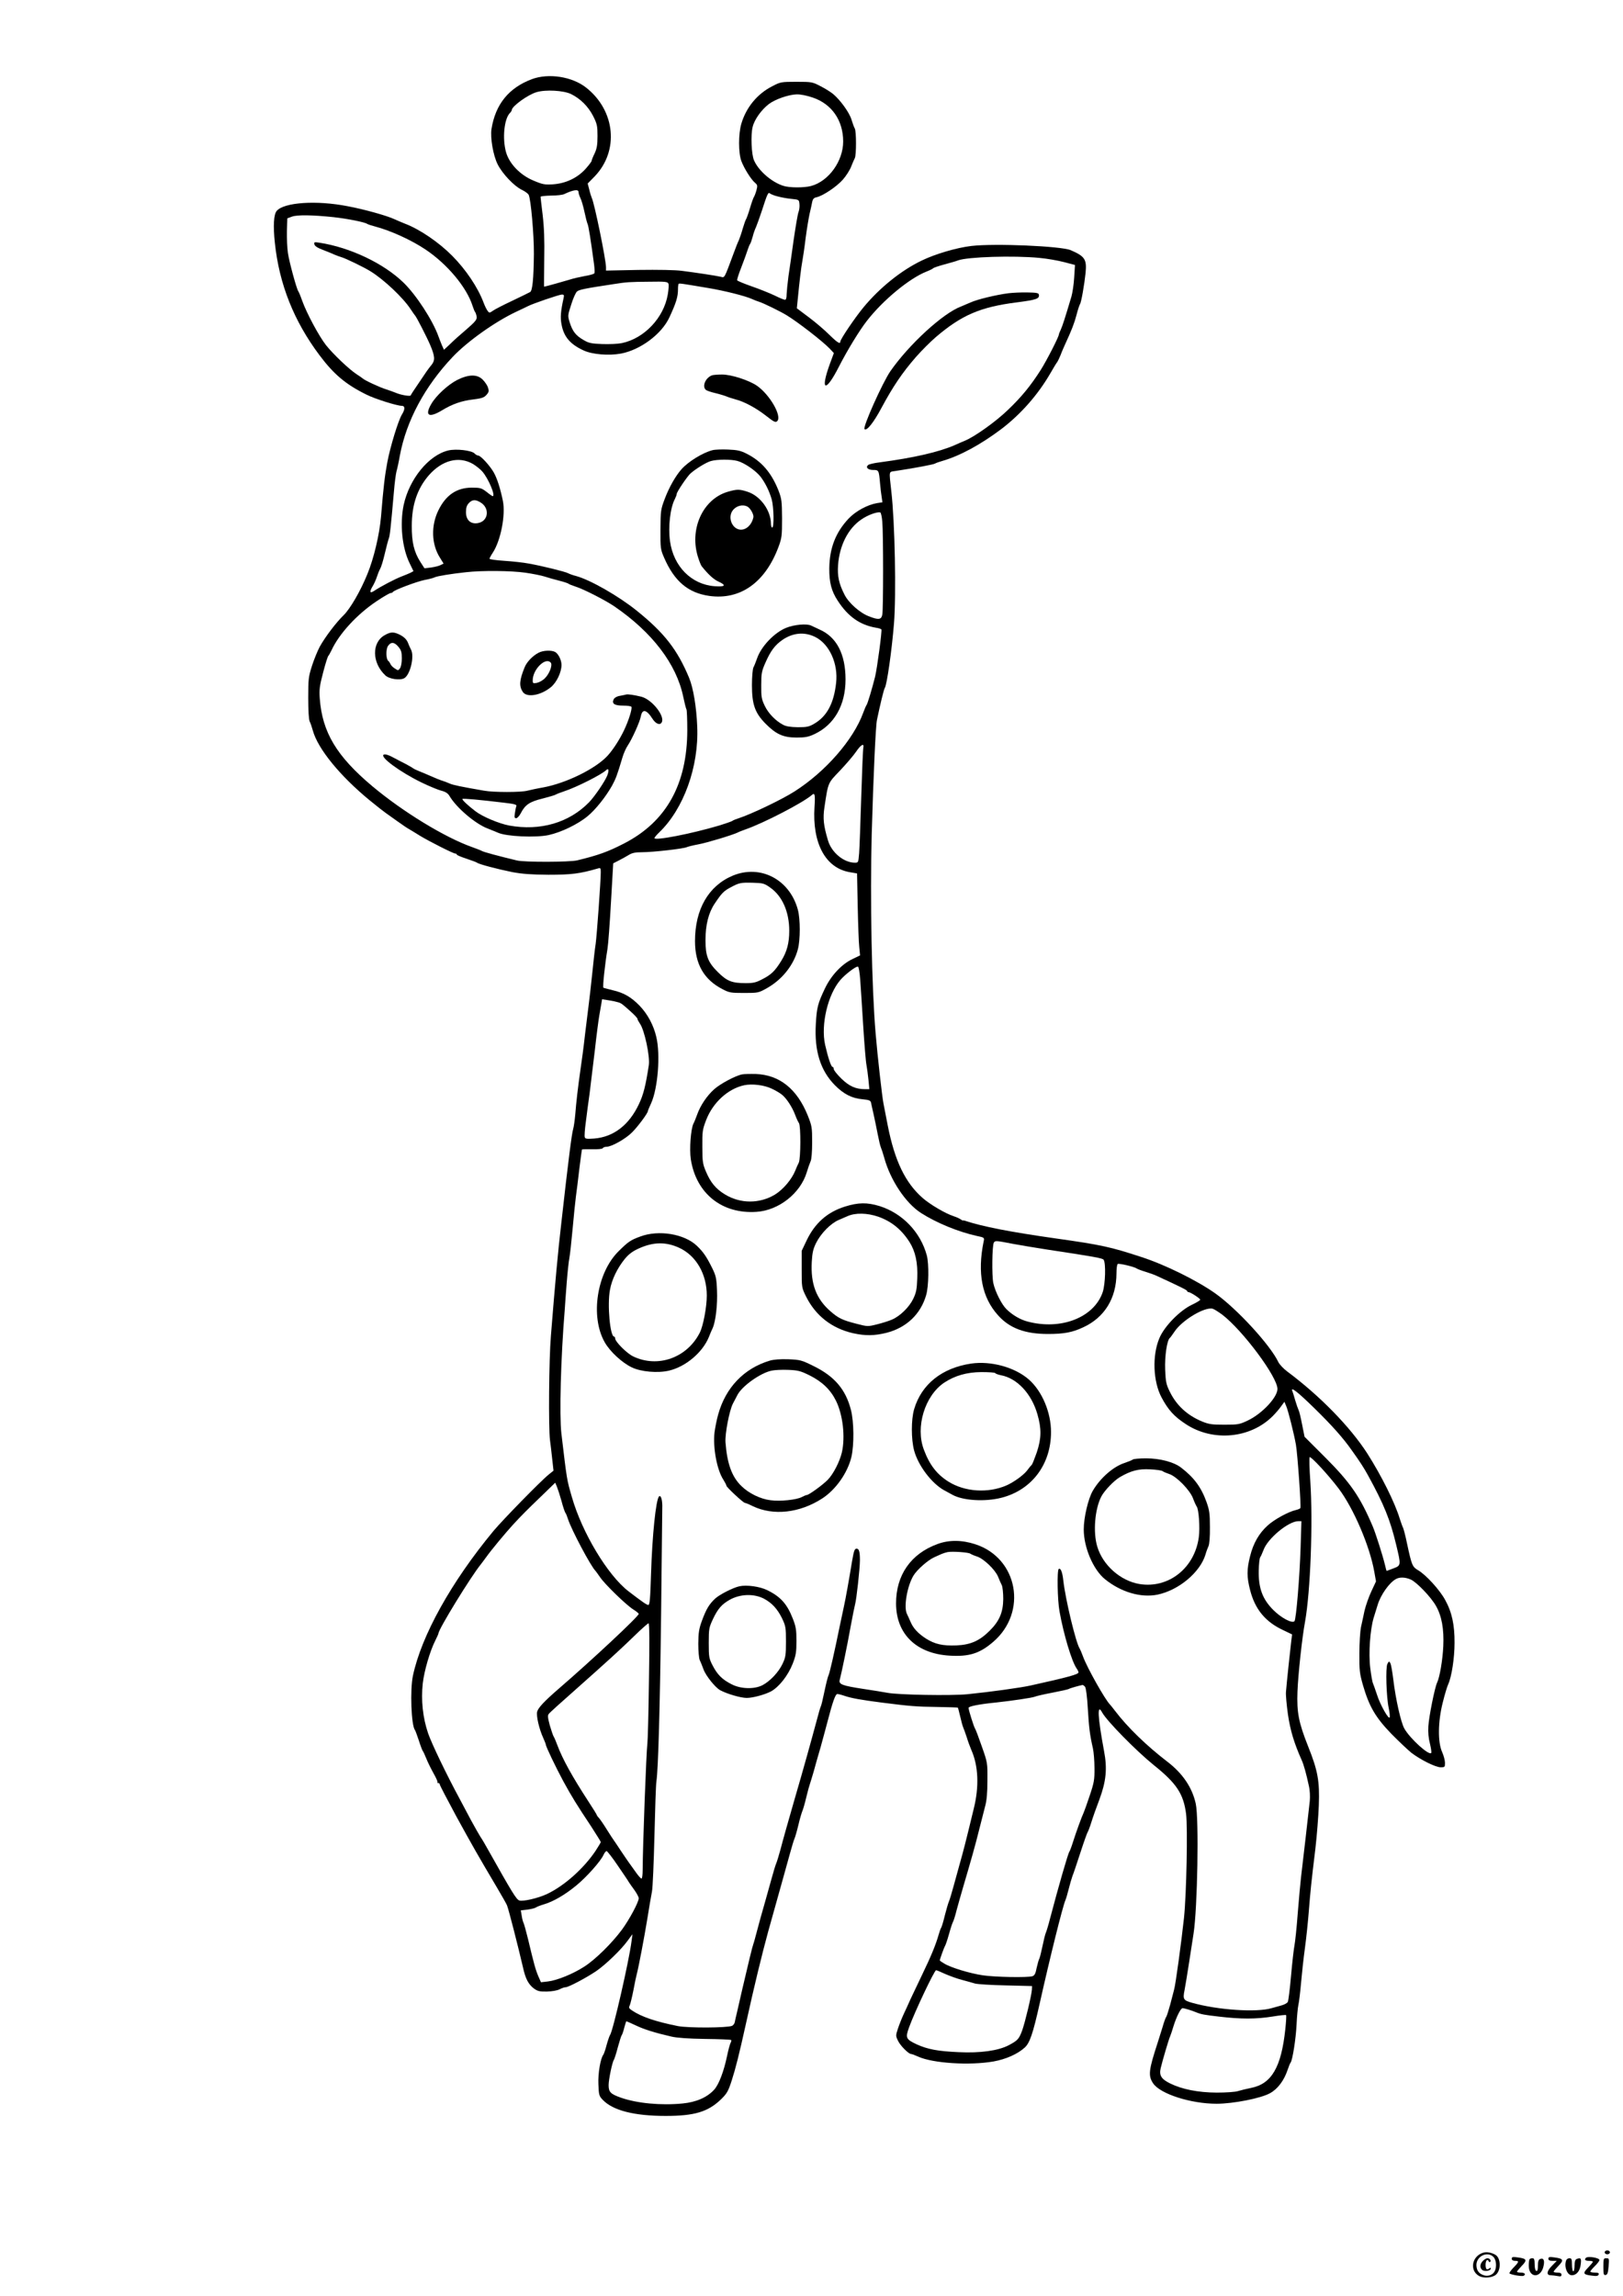 <?xml version="1.0" standalone="no"?>
<!DOCTYPE svg PUBLIC "-//W3C//DTD SVG 20010904//EN"
 "http://www.w3.org/TR/2001/REC-SVG-20010904/DTD/svg10.dtd">
<svg version="1.0" xmlns="http://www.w3.org/2000/svg"
 width="1240pt" height="1754pt" viewBox="0 0 1240 1754"
 preserveAspectRatio="xMidYMid meet">

<g transform="translate(0,1754) scale(0.1,-0.1)"
fill="#000000" stroke="none">
<path d="M4063 16935 c-176 -66 -278 -192 -308 -381 -10 -68 13 -201 47 -269
36 -72 126 -167 185 -195 23 -11 47 -28 52 -38 17 -32 41 -307 40 -451 -2
-194 -11 -282 -29 -292 -8 -5 -69 -34 -135 -66 -66 -31 -133 -65 -148 -76 -27
-19 -29 -19 -42 -1 -8 11 -22 39 -31 64 -44 116 -134 250 -239 356 -102 103
-247 202 -360 245 -27 11 -63 26 -80 34 -57 27 -231 76 -360 100 -236 46 -482
30 -540 -35 -24 -26 -29 -115 -15 -245 33 -316 146 -598 340 -857 110 -147
201 -224 359 -302 65 -33 234 -86 271 -86 25 0 26 -26 1 -66 -28 -45 -90 -248
-112 -366 -19 -103 -29 -183 -48 -415 -12 -138 -55 -319 -104 -438 -53 -131
-132 -266 -182 -315 -57 -55 -141 -166 -182 -240 -16 -30 -43 -95 -59 -145
-27 -84 -29 -101 -29 -246 0 -96 4 -165 11 -180 7 -13 17 -44 24 -69 38 -139
206 -346 435 -534 55 -45 110 -88 122 -96 11 -8 51 -36 87 -62 37 -27 79 -55
94 -63 15 -9 52 -31 82 -50 71 -43 253 -135 268 -135 7 0 12 -4 12 -8 0 -4 33
-18 73 -31 39 -13 77 -27 82 -31 15 -12 156 -49 270 -72 75 -14 144 -19 275
-20 178 0 239 8 378 48 20 6 22 3 22 -28 0 -68 -30 -484 -39 -548 -6 -36 -17
-137 -26 -225 -9 -88 -21 -191 -26 -230 -5 -38 -18 -144 -29 -235 -10 -91 -26
-212 -35 -270 -19 -133 -32 -243 -40 -345 -4 -44 -11 -93 -16 -110 -10 -30
-37 -240 -89 -705 -28 -239 -49 -473 -81 -875 -15 -179 -19 -701 -7 -795 4
-30 12 -95 17 -145 l10 -89 -37 -30 c-60 -48 -351 -346 -422 -431 -323 -390
-550 -799 -615 -1105 -23 -107 -13 -379 15 -415 4 -5 17 -41 30 -80 12 -38 26
-75 30 -80 5 -6 17 -33 28 -60 11 -28 36 -78 55 -112 19 -34 33 -64 29 -67 -3
-3 0 -6 6 -6 7 0 12 -5 12 -11 0 -6 57 -115 126 -243 124 -226 165 -298 309
-541 39 -66 75 -129 79 -140 13 -33 84 -311 122 -474 19 -87 41 -127 81 -159
30 -22 44 -26 102 -25 39 1 78 8 96 17 17 9 37 16 47 16 21 0 156 71 233 123
73 50 191 164 240 232 l37 50 -7 -55 c-19 -149 -142 -686 -164 -715 -4 -5 -16
-39 -26 -75 -9 -36 -21 -69 -25 -75 -22 -27 -42 -144 -38 -227 3 -80 5 -89 33
-118 77 -81 239 -123 481 -123 220 0 323 31 422 126 46 45 56 62 83 146 30 94
54 188 109 436 61 279 124 536 169 700 47 170 90 322 116 415 13 47 36 128 50
180 14 52 30 104 35 115 5 11 19 58 30 105 11 47 25 94 30 105 5 11 19 58 30
105 11 47 24 92 27 100 3 8 16 51 29 95 12 44 36 130 54 190 17 61 41 151 54
200 37 143 59 205 73 205 7 0 32 -6 55 -14 53 -18 125 -31 288 -52 213 -27
260 -31 420 -33 85 -1 156 -4 158 -5 2 -2 10 -33 18 -67 8 -35 18 -73 23 -84
5 -11 17 -45 27 -75 9 -30 25 -74 35 -97 54 -121 61 -279 19 -448 -66 -273
-81 -329 -104 -410 -14 -49 -37 -133 -51 -185 -14 -52 -30 -104 -35 -115 -5
-11 -19 -58 -31 -105 -11 -47 -24 -89 -28 -95 -4 -5 -13 -30 -20 -55 -21 -75
-60 -169 -126 -305 -34 -71 -74 -155 -88 -185 -13 -30 -37 -82 -52 -114 -15
-32 -35 -83 -45 -113 -17 -52 -17 -55 1 -92 18 -38 81 -101 100 -101 6 0 30
-9 54 -20 112 -51 393 -69 576 -37 94 17 183 56 238 106 38 34 63 107 112 326
81 363 179 756 199 800 5 11 16 49 25 85 9 36 22 81 29 100 8 19 35 100 61
180 26 80 51 150 55 155 4 6 17 39 28 75 11 36 39 115 62 175 51 138 61 235
35 370 -48 258 -54 368 -15 295 34 -64 260 -294 395 -403 175 -140 227 -220
247 -373 13 -108 3 -610 -16 -794 -20 -184 -64 -510 -76 -550 -5 -19 -19 -71
-30 -115 -12 -43 -25 -84 -29 -90 -5 -5 -18 -41 -29 -80 -12 -38 -28 -90 -36
-115 -70 -214 -75 -255 -36 -314 54 -81 288 -156 485 -156 128 0 341 42 409
81 58 32 106 96 133 176 9 26 19 53 24 58 14 19 40 181 45 290 3 61 9 128 14
150 5 22 14 96 20 165 6 69 19 190 30 270 11 80 24 208 30 285 12 150 17 204
50 475 11 96 23 245 26 330 7 185 -8 266 -81 448 -73 184 -88 260 -82 421 5
130 35 411 58 534 41 230 61 753 40 1073 -7 97 -9 179 -5 183 9 9 144 -137
221 -239 115 -152 239 -442 273 -637 l13 -73 -36 -77 c-20 -43 -43 -109 -52
-148 -8 -38 -20 -95 -27 -125 -6 -30 -12 -120 -12 -200 -1 -131 2 -154 28
-245 47 -161 95 -243 214 -367 57 -58 127 -124 155 -147 71 -54 185 -111 225
-111 30 0 32 2 32 34 0 19 -10 56 -22 83 -34 75 -32 233 5 378 15 61 34 124
42 140 26 58 48 200 48 315 1 138 -20 235 -72 329 -41 76 -147 192 -206 226
-45 27 -49 37 -86 209 -11 55 -25 106 -29 115 -5 9 -16 41 -26 71 -37 122
-139 327 -248 498 -131 203 -361 439 -612 626 -28 21 -58 53 -67 71 -62 131
-317 408 -482 525 -140 99 -385 220 -565 278 -234 77 -307 93 -655 142 -346
49 -556 90 -693 135 -7 3 -14 3 -16 2 -1 -1 -9 3 -17 9 -8 6 -32 17 -54 24
-62 20 -179 89 -235 138 -133 116 -214 284 -267 552 -13 69 -28 145 -33 170
-10 48 -46 366 -60 535 -30 348 -43 1036 -30 1520 13 451 30 826 40 875 24
116 53 236 60 245 16 22 54 290 70 490 18 223 7 777 -20 1010 -18 165 -21 149
30 157 146 22 295 50 304 57 6 4 31 13 56 20 135 39 293 125 451 244 148 113
277 259 372 422 25 44 50 85 55 90 4 6 16 30 26 55 9 25 26 63 36 85 47 102
68 155 85 220 10 39 22 75 26 81 10 12 34 152 43 239 10 104 -5 127 -114 174
-73 31 -579 53 -759 32 -112 -13 -278 -62 -380 -112 -156 -75 -320 -207 -444
-357 -66 -80 -177 -244 -177 -262 0 -21 -22 -8 -84 53 -35 35 -105 95 -156
133 l-92 69 6 60 c14 145 27 254 36 300 5 28 17 106 25 175 9 69 23 152 30
185 8 33 17 74 20 91 5 24 13 33 33 37 48 10 153 80 201 134 25 28 54 74 64
100 10 26 23 56 28 65 12 23 12 203 0 226 -6 9 -17 41 -26 70 -17 54 -85 148
-140 194 -17 14 -59 41 -95 59 -63 33 -68 34 -185 34 -117 0 -122 -1 -185 -34
-114 -58 -199 -161 -236 -286 -23 -78 -23 -223 0 -285 21 -56 73 -139 103
-165 21 -18 22 -23 12 -60 -6 -22 -15 -44 -19 -50 -4 -5 -18 -44 -30 -85 -12
-41 -26 -79 -30 -85 -4 -5 -15 -37 -25 -70 -9 -33 -23 -73 -30 -90 -8 -16 -25
-59 -38 -95 -77 -207 -69 -191 -102 -184 -39 9 -186 31 -295 45 -51 7 -183 9
-332 7 l-248 -5 0 26 c-1 61 -89 491 -109 530 -4 9 -13 37 -19 63 l-12 46 53
54 c188 195 159 502 -64 678 -107 85 -288 113 -416 65z m299 -113 c73 -36 132
-95 170 -169 30 -60 33 -75 33 -152 0 -69 -5 -96 -22 -133 -13 -26 -23 -52
-23 -57 0 -5 -21 -33 -47 -62 -63 -69 -150 -110 -248 -117 -63 -4 -79 -1 -148
28 -102 42 -186 129 -211 218 -29 105 -14 255 30 299 8 8 14 18 14 22 0 29
124 118 189 137 71 21 206 13 263 -14z m1847 -27 c146 -49 233 -175 233 -336
0 -150 -111 -304 -246 -340 -53 -14 -167 -14 -213 2 -89 29 -188 115 -222 194
-20 44 -26 193 -11 254 13 57 67 132 124 176 49 37 150 72 212 74 30 1 79 -9
123 -24z m-1789 -722 c0 -10 7 -30 14 -45 8 -15 22 -62 31 -105 9 -43 20 -85
24 -93 7 -13 25 -124 50 -312 4 -32 5 -61 2 -66 -3 -5 -37 -15 -75 -21 -37 -7
-87 -18 -110 -26 -36 -11 -192 -55 -199 -55 -1 0 0 94 1 208 3 149 -1 246 -12
340 -9 72 -16 135 -16 139 0 4 36 8 80 9 44 0 90 5 102 12 68 32 108 38 108
15z m1520 -33 c25 -7 72 -16 105 -19 59 -6 60 -6 63 -40 2 -18 -1 -45 -7 -60
-6 -14 -22 -109 -37 -211 -14 -102 -32 -228 -40 -280 -7 -52 -13 -114 -14
-137 0 -28 -4 -43 -13 -43 -7 0 -41 14 -77 32 -36 17 -114 49 -175 70 -60 21
-111 42 -113 47 -2 5 12 49 31 97 19 49 40 107 47 129 7 22 16 45 20 50 5 6
13 30 20 55 6 25 18 59 26 75 7 17 27 71 43 120 45 139 50 149 64 137 6 -5 32
-16 57 -22z m-3390 -159 c107 -12 237 -38 255 -51 6 -4 33 -13 60 -20 121 -32
277 -103 386 -176 166 -111 314 -288 359 -429 7 -22 16 -45 21 -50 4 -6 9 -22
11 -36 2 -20 -11 -37 -77 -94 -44 -37 -101 -88 -126 -113 l-47 -44 -15 33 c-8
19 -20 50 -27 69 -44 124 -171 318 -267 411 -151 147 -408 269 -642 305 -39 6
-43 5 -39 -12 2 -13 23 -27 63 -42 33 -13 74 -29 90 -37 17 -7 41 -16 55 -20
32 -9 174 -78 220 -107 104 -64 251 -203 308 -291 15 -23 30 -44 33 -47 9 -7
91 -167 116 -226 36 -85 38 -116 11 -150 -27 -33 -39 -50 -107 -152 -27 -39
-51 -76 -53 -82 -3 -10 -76 3 -113 19 -11 5 -45 17 -75 27 -49 15 -167 70
-180 84 -3 3 -23 17 -45 31 -58 38 -177 151 -234 222 -54 69 -147 242 -182
339 -12 35 -26 68 -30 73 -13 18 -68 219 -79 290 -6 39 -9 115 -8 169 l3 98
35 13 c40 15 159 13 320 -4z m5391 -311 c57 -5 142 -20 188 -32 l84 -22 -6
-95 c-3 -53 -13 -118 -21 -146 -50 -168 -68 -223 -81 -252 -8 -17 -15 -34 -15
-38 0 -17 -93 -199 -138 -270 -77 -121 -147 -207 -252 -307 -91 -88 -253 -204
-329 -235 -20 -8 -54 -23 -76 -33 -121 -53 -312 -97 -575 -132 -41 -5 -80 -14
-87 -20 -22 -18 -2 -38 38 -38 43 0 44 -1 53 -105 3 -33 8 -78 12 -101 l6 -41
-40 -6 c-73 -12 -164 -61 -218 -118 -99 -105 -146 -225 -148 -379 -1 -108 16
-175 64 -248 78 -121 170 -186 292 -207 21 -3 39 -9 42 -13 6 -10 -32 -294
-48 -361 -23 -92 -57 -205 -65 -216 -4 -5 -16 -32 -26 -60 -75 -206 -288 -450
-525 -601 -97 -62 -332 -174 -425 -204 -22 -7 -45 -16 -50 -21 -6 -4 -51 -20
-100 -35 -216 -64 -495 -118 -495 -96 0 4 16 24 36 43 187 179 304 502 291
808 -6 152 -30 295 -62 373 -90 216 -190 344 -400 513 -139 112 -356 236 -464
265 -24 6 -51 16 -60 21 -21 12 -204 57 -301 74 -41 8 -126 17 -187 21 -62 4
-113 11 -113 16 0 4 11 25 25 46 61 93 99 289 77 397 -20 96 -44 170 -69 215
-29 52 -101 130 -119 130 -7 0 -20 7 -28 16 -24 24 -141 37 -201 23 -150 -36
-298 -218 -341 -417 -30 -145 -12 -326 45 -443 l30 -62 -22 -12 c-12 -6 -44
-19 -70 -29 -47 -18 -157 -75 -209 -110 -34 -22 -37 -7 -9 39 10 17 24 48 31
70 7 22 18 49 25 61 7 11 23 63 35 115 12 52 26 104 31 117 8 21 14 76 39 360
5 62 14 130 19 150 6 20 18 75 26 122 50 267 191 529 404 754 114 120 326 270
486 345 39 18 78 37 88 42 33 18 240 89 260 89 16 0 18 -5 13 -27 -22 -99 -26
-148 -16 -200 17 -95 66 -153 169 -200 66 -31 194 -41 285 -24 149 28 311 149
370 276 52 112 66 157 66 216 0 20 2 38 5 41 5 5 30 1 225 -32 122 -20 285
-61 335 -84 17 -8 41 -17 54 -21 31 -9 164 -74 211 -103 83 -50 273 -197 328
-254 l33 -35 -30 -81 c-77 -211 -34 -225 69 -22 64 125 156 276 214 350 122
157 325 325 456 376 25 10 47 21 50 25 3 4 41 17 85 29 44 12 91 25 105 31 73
27 422 38 621 19z m-2834 -197 c4 -9 1 -46 -5 -82 -30 -178 -179 -336 -351
-372 -29 -6 -97 -9 -150 -7 -83 3 -103 7 -143 31 -59 34 -83 65 -105 133 -16
52 -16 54 11 137 14 46 34 91 44 100 16 14 56 23 282 57 95 15 121 17 273 18
120 2 138 0 144 -15z m-1492 -1378 c24 -15 57 -41 71 -58 47 -55 102 -187 78
-187 -3 0 -25 15 -47 33 -38 29 -47 32 -112 32 -115 0 -198 -56 -255 -172 -58
-117 -54 -259 10 -361 l29 -47 -22 -11 c-12 -7 -45 -15 -73 -19 l-51 -6 -31
48 c-49 77 -67 152 -66 278 0 157 42 282 129 383 102 117 231 151 340 87z m55
-292 c75 -44 62 -146 -20 -159 -55 -9 -90 24 -90 84 0 33 6 52 22 69 25 27 50
29 88 6z m3071 -149 c8 -91 8 -670 0 -709 -8 -39 -28 -42 -102 -13 -69 26
-156 103 -187 166 -43 84 -55 142 -49 226 11 150 77 280 178 348 49 34 118 59
144 54 6 -2 13 -34 16 -72z m-2725 -389 c55 -8 120 -21 145 -29 24 -8 73 -22
109 -31 36 -9 70 -20 75 -25 6 -4 28 -13 50 -20 62 -19 228 -104 299 -152 289
-198 474 -440 526 -690 10 -48 21 -92 25 -98 3 -6 6 -77 6 -158 -1 -413 -160
-698 -481 -864 -126 -65 -199 -91 -360 -130 -58 -14 -401 -15 -460 -1 -146 35
-252 64 -267 72 -10 6 -45 19 -78 31 -208 74 -527 269 -760 464 -274 230 -383
413 -402 671 -5 69 -1 96 26 199 17 66 35 122 39 125 4 4 14 22 24 42 58 127
195 276 346 377 51 34 99 62 107 62 7 0 15 4 17 8 5 13 179 79 243 92 33 6 67
15 76 20 17 9 126 27 239 39 122 14 348 12 456 -4z m2580 -1337 c-3 -13 -10
-183 -16 -378 -6 -195 -13 -388 -16 -427 -6 -71 -6 -73 -32 -73 -85 0 -179 78
-206 170 -34 114 -40 169 -27 254 29 193 25 182 120 281 47 50 102 114 121
142 37 55 64 70 56 31z m-373 -451 c-18 -278 83 -466 267 -499 l58 -10 5 -251
c3 -139 8 -280 12 -313 l6 -62 -56 -27 c-84 -39 -166 -127 -213 -227 -53 -111
-62 -144 -69 -270 -12 -205 35 -355 145 -467 68 -69 131 -101 212 -108 51 -5
61 -9 65 -27 2 -12 11 -50 19 -86 8 -36 22 -103 31 -150 9 -47 20 -94 25 -105
5 -11 17 -47 26 -80 47 -171 164 -346 281 -421 119 -76 285 -144 426 -175 58
-12 59 -13 52 -43 -49 -241 -13 -427 110 -563 88 -99 206 -143 382 -143 121 0
186 12 269 51 163 75 253 222 254 411 0 37 4 70 10 73 10 6 129 -22 145 -35 6
-4 34 -15 64 -24 30 -9 73 -24 95 -35 178 -82 226 -106 226 -113 0 -4 5 -8 10
-8 15 0 90 -49 90 -58 0 -5 -28 -22 -62 -38 -94 -44 -214 -167 -251 -258 -55
-132 -47 -329 17 -450 51 -96 97 -147 188 -206 207 -135 493 -108 663 64 23
23 51 56 64 75 l24 33 14 -33 c15 -35 58 -205 74 -294 12 -66 41 -474 34 -485
-3 -5 -19 -11 -35 -15 -55 -12 -165 -72 -215 -118 -66 -60 -109 -134 -134
-234 -26 -102 -26 -159 0 -259 37 -146 116 -242 250 -305 l71 -34 -6 -45 c-7
-55 -37 -339 -41 -395 -2 -22 5 -99 15 -171 18 -122 47 -219 105 -349 15 -32
35 -103 55 -197 8 -33 10 -81 7 -115 -9 -84 -56 -495 -67 -583 -5 -41 -16
-165 -25 -275 -8 -110 -20 -220 -25 -245 -5 -25 -17 -128 -26 -230 -9 -102
-20 -193 -25 -202 -5 -10 -28 -22 -52 -28 -23 -6 -55 -15 -72 -20 -114 -34
-412 -14 -607 41 -67 19 -72 27 -58 96 6 32 22 128 35 213 13 85 28 184 34
220 30 193 42 873 17 991 -27 124 -100 233 -220 324 -155 119 -301 260 -396
385 -19 25 -37 47 -40 50 -37 37 -174 280 -205 365 -10 28 -22 55 -25 60 -29
41 -109 373 -126 521 -7 65 -20 98 -35 89 -14 -9 -10 -239 6 -325 32 -178 93
-380 130 -434 8 -11 15 -25 15 -31 0 -15 -80 -37 -365 -100 -75 -17 -315 -50
-485 -67 -122 -12 -529 -5 -610 11 -30 6 -114 19 -186 30 -162 25 -188 35
-178 70 15 58 58 265 83 406 15 83 31 159 34 170 10 32 37 274 37 337 0 65 -7
88 -25 88 -16 0 -21 -15 -35 -95 -21 -129 -50 -292 -61 -340 -6 -27 -22 -102
-35 -165 -39 -192 -74 -344 -83 -365 -6 -11 -20 -67 -32 -125 -12 -58 -24
-109 -28 -115 -3 -5 -18 -55 -32 -110 -39 -145 -99 -362 -170 -605 -47 -163
-85 -297 -108 -385 -12 -44 -26 -89 -31 -100 -5 -11 -21 -63 -35 -115 -14 -52
-40 -142 -56 -200 -17 -58 -41 -145 -54 -195 -13 -49 -26 -98 -30 -107 -7 -18
-38 -146 -85 -348 -16 -69 -34 -147 -40 -175 -7 -27 -14 -60 -16 -71 -2 -12
-12 -25 -21 -29 -38 -16 -335 -17 -413 -2 -170 34 -280 71 -352 120 -22 14
-25 22 -18 35 5 9 18 62 29 117 10 55 22 111 26 125 13 48 57 277 81 425 13
83 29 175 35 205 6 30 14 222 19 427 5 205 11 391 15 415 14 95 27 553 36
1283 5 424 9 795 9 825 -1 50 -12 81 -25 69 -24 -25 -52 -298 -61 -591 -6
-193 -10 -238 -21 -238 -12 0 -45 23 -152 105 -158 122 -354 447 -432 720 -39
135 -37 123 -80 485 -16 139 -5 573 26 950 2 36 9 128 15 205 6 77 15 160 20
185 5 25 16 126 25 225 9 99 20 209 25 245 5 36 17 130 26 210 10 80 19 147
20 149 2 2 37 3 78 2 43 -1 77 2 81 8 3 6 16 11 29 11 38 0 144 59 194 109 43
42 122 148 122 164 0 3 11 31 25 60 51 114 72 370 39 507 -21 90 -67 175 -128
238 -63 65 -121 99 -206 118 -35 9 -67 17 -70 19 -7 4 12 181 31 295 6 36 18
198 27 360 l17 295 41 21 c22 11 56 30 76 42 27 17 51 22 104 22 84 0 319 27
342 39 9 4 49 14 87 21 65 12 255 69 300 90 11 6 38 16 60 24 141 49 444 206
510 265 20 18 24 -2 18 -92z m349 -1318 c4 -52 14 -211 23 -354 9 -143 20
-278 25 -300 4 -22 11 -73 15 -112 l7 -73 -32 0 c-72 0 -121 22 -181 80 -33
32 -59 65 -59 74 0 9 -4 16 -9 16 -11 0 -34 69 -57 169 -34 154 21 386 118
497 39 44 119 105 133 100 6 -1 13 -45 17 -97z m-1850 -175 c25 -7 32 -13 99
-73 27 -24 49 -48 49 -53 0 -6 9 -22 19 -37 35 -49 78 -250 68 -318 -24 -156
-41 -225 -76 -298 -75 -159 -193 -250 -341 -262 -53 -4 -68 -3 -72 9 -4 8 0
61 8 119 7 57 20 156 29 219 8 63 26 212 40 330 13 118 29 238 34 265 5 28 12
66 15 86 l6 36 51 -8 c27 -4 59 -11 71 -15z m3014 -1845 c60 -11 179 -31 264
-44 364 -55 424 -66 432 -78 18 -28 13 -186 -7 -247 -66 -194 -318 -293 -574
-225 -55 14 -117 50 -162 95 -36 35 -86 134 -100 199 -12 57 -9 287 4 309 11
16 15 16 143 -9z m1603 -542 c157 -121 421 -475 421 -567 0 -64 -119 -191
-229 -242 -61 -29 -74 -31 -176 -31 -95 0 -118 3 -172 25 -112 47 -194 122
-245 226 -28 56 -32 76 -36 170 -4 102 14 225 36 242 4 3 19 24 34 46 57 88
231 193 293 177 11 -3 44 -24 74 -46z m700 -711 c135 -132 221 -228 287 -322
68 -95 94 -136 126 -194 122 -222 170 -341 215 -530 38 -158 38 -158 -22 -181
-27 -10 -51 -19 -51 -19 -1 0 -7 21 -13 48 -18 74 -72 243 -93 292 -97 228
-170 333 -361 525 l-160 160 -19 95 c-10 52 -22 102 -27 110 -4 8 -16 41 -25
72 -9 32 -19 65 -23 74 -13 34 42 -9 166 -130z m-5749 -712 c11 -43 25 -83 29
-89 5 -5 14 -28 21 -50 26 -81 174 -360 210 -395 3 -3 18 -24 34 -47 36 -54
200 -213 254 -247 23 -14 42 -30 42 -34 0 -19 -362 -357 -615 -575 -106 -92
-153 -142 -161 -172 -8 -32 15 -133 47 -202 10 -23 19 -45 19 -49 0 -15 77
-175 133 -279 65 -119 102 -179 215 -349 39 -61 72 -113 72 -117 0 -4 -18 -33
-39 -66 -91 -136 -239 -268 -372 -331 -68 -32 -185 -59 -212 -49 -23 9 -54 60
-235 382 -24 44 -52 91 -62 105 -9 14 -41 70 -71 125 -29 55 -67 127 -85 160
-105 194 -215 424 -243 504 -41 120 -55 254 -41 382 11 96 55 248 97 330 13
26 23 49 23 52 0 31 246 432 324 528 11 15 30 39 41 55 40 56 144 181 206 249
73 78 85 91 223 224 l98 95 13 -31 c7 -17 23 -66 35 -109z m5647 -351 c-7
-225 -34 -553 -47 -567 -19 -19 -103 26 -164 88 -81 82 -112 167 -109 300 1
48 6 93 11 100 5 6 16 32 26 57 32 88 191 219 265 219 l24 0 -6 -197z m840
-248 c45 -19 155 -133 194 -202 44 -77 62 -176 56 -308 -5 -105 -27 -237 -48
-280 -17 -36 -62 -258 -66 -331 -3 -46 1 -92 12 -133 8 -34 13 -66 10 -71 -15
-24 -161 108 -205 185 -27 47 -67 226 -85 376 -7 58 -17 114 -22 124 -10 17
-11 17 -23 -5 -15 -28 -8 -255 10 -337 6 -29 10 -61 8 -70 -5 -27 -75 97 -99
176 -12 36 -25 73 -29 82 -5 9 -14 61 -21 117 -14 114 -1 293 26 384 9 29 23
74 31 100 23 76 89 169 139 196 28 16 70 15 112 -3z m-5819 -777 c-3 -244 -9
-459 -12 -478 -8 -57 -35 -770 -36 -967 0 -35 -4 -63 -9 -63 -6 0 -28 26 -50
58 -22 31 -44 62 -48 67 -5 6 -30 44 -58 85 -27 41 -53 80 -57 85 -5 6 -28 42
-52 80 -24 39 -51 78 -60 88 -9 9 -16 19 -16 22 0 3 -28 49 -63 102 -127 195
-200 328 -239 433 -11 30 -24 60 -28 65 -4 6 -17 43 -29 84 -16 60 -18 78 -8
89 6 9 95 89 197 179 251 223 348 311 460 420 52 51 100 93 105 93 7 0 8 -150
3 -442z m3332 -43 c7 -9 16 -74 21 -165 9 -146 15 -200 39 -305 6 -27 12 -95
12 -150 1 -89 -3 -112 -36 -210 -20 -60 -41 -119 -46 -130 -15 -31 -59 -152
-82 -225 -11 -36 -24 -69 -28 -75 -10 -12 -85 -273 -146 -505 -13 -52 -29
-104 -34 -115 -5 -11 -16 -56 -25 -100 -9 -44 -20 -87 -24 -96 -5 -8 -14 -41
-21 -72 -8 -43 -16 -58 -33 -63 -35 -11 -285 -7 -377 7 -98 14 -246 59 -296
90 -19 11 -34 22 -34 23 0 9 34 103 40 111 4 6 18 46 30 89 12 44 26 87 31 95
5 9 18 50 28 91 11 41 34 122 51 180 59 200 92 316 120 430 16 63 37 144 46
180 13 46 18 105 18 200 1 135 1 135 -43 260 -24 69 -47 130 -51 135 -9 12
-50 142 -50 159 0 12 80 28 210 41 121 13 276 36 295 44 11 5 72 19 135 31 63
12 120 25 125 28 8 6 76 25 106 31 4 0 12 -6 19 -14z m-3570 -1366 c41 -60 80
-117 85 -127 6 -9 25 -37 43 -61 17 -24 32 -52 32 -61 0 -30 -71 -162 -128
-240 -77 -104 -204 -229 -287 -282 -86 -56 -209 -106 -279 -114 l-53 -6 -21
48 c-21 50 -33 94 -78 283 -14 57 -29 111 -33 120 -5 9 -12 34 -15 57 l-7 41
51 6 c29 4 57 11 64 16 6 5 34 16 61 24 72 21 162 73 249 145 78 64 187 186
208 235 7 15 17 27 23 27 5 -1 44 -50 85 -111z m2502 -828 c35 -15 92 -36 128
-45 36 -10 81 -22 100 -28 19 -5 125 -12 235 -14 l200 -5 -1 -27 c-3 -44 -51
-246 -74 -311 -25 -68 -35 -78 -105 -115 -80 -41 -215 -60 -380 -52 -161 7
-238 22 -322 60 -82 39 -87 49 -57 131 41 114 193 435 206 435 4 0 36 -13 70
-29z m1859 -272 c19 -6 43 -14 54 -19 42 -17 61 -21 184 -35 162 -19 279 -19
403 1 55 9 102 14 104 11 3 -3 0 -51 -6 -108 -31 -291 -105 -417 -261 -448
-35 -7 -80 -18 -99 -24 -19 -7 -93 -12 -165 -12 -142 1 -264 25 -357 71 -66
33 -83 61 -70 116 14 59 61 219 72 243 5 11 16 45 25 75 23 74 56 140 70 140
7 0 27 -5 46 -11z m-4225 -120 c65 -31 144 -56 274 -86 43 -10 130 -16 258
-18 106 -1 195 -5 198 -8 3 -3 1 -13 -5 -24 -5 -10 -17 -54 -26 -98 -25 -119
-63 -219 -99 -258 -54 -59 -137 -95 -241 -105 -165 -16 -347 1 -470 44 -80 28
-95 43 -95 96 0 43 28 177 40 193 4 6 18 48 30 95 13 47 26 90 31 95 4 6 13
32 19 58 7 26 14 47 16 47 2 0 34 -14 70 -31z"/>
<path d="M7705 15300 c-94 -12 -239 -47 -289 -70 -25 -11 -58 -25 -73 -31
-139 -52 -397 -289 -540 -494 -59 -85 -213 -428 -198 -443 16 -17 70 50 130
163 87 162 159 269 263 388 42 48 111 117 153 153 196 167 339 229 616 264
154 20 176 28 170 60 -2 12 -20 15 -87 16 -47 1 -112 -2 -145 -6z"/>
<path d="M5440 14673 c-50 -18 -78 -85 -47 -111 6 -6 41 -18 77 -26 36 -9 74
-21 85 -26 11 -5 40 -14 65 -21 66 -17 156 -65 234 -126 60 -47 71 -52 84 -40
38 38 -56 201 -154 270 -63 43 -199 87 -269 86 -33 0 -67 -3 -75 -6z"/>
<path d="M3492 14637 c-71 -37 -160 -119 -197 -183 -52 -89 -19 -109 81 -49
80 49 150 73 241 84 64 8 82 14 100 35 19 22 20 30 11 56 -5 17 -24 44 -40 60
-42 43 -109 41 -196 -3z"/>
<path d="M5443 14101 c-74 -19 -183 -86 -236 -145 -45 -51 -94 -136 -128 -226
-31 -82 -32 -91 -33 -235 -1 -144 1 -153 28 -215 78 -180 183 -269 345 -292
236 -33 426 101 528 372 26 70 28 85 28 220 -1 134 -3 150 -28 215 -54 135
-129 222 -242 279 -47 24 -72 29 -144 32 -47 2 -100 0 -118 -5z m191 -82 c52
-14 137 -72 174 -117 37 -47 70 -113 88 -177 16 -58 19 -215 4 -215 -5 0 -10
13 -10 28 0 102 -80 213 -177 245 -64 21 -81 21 -151 1 -195 -56 -300 -293
-226 -509 8 -26 20 -53 24 -59 48 -61 92 -102 128 -118 64 -29 54 -42 -28 -36
-177 13 -314 150 -341 344 -15 110 1 254 38 324 7 14 13 30 13 36 0 16 80 134
105 157 39 35 122 86 156 95 47 14 156 14 203 1z m77 -349 c22 -12 49 -60 45
-81 -13 -63 -63 -105 -111 -93 -56 14 -83 93 -49 142 26 38 77 52 115 32z"/>
<path d="M6006 12744 c-89 -36 -189 -140 -221 -231 -9 -26 -22 -59 -29 -72 -6
-14 -11 -72 -11 -135 0 -147 23 -212 104 -294 80 -81 136 -106 236 -106 66 0
90 4 137 26 152 71 238 221 238 418 0 193 -68 324 -198 381 -26 12 -55 26 -64
30 -33 17 -131 8 -192 -17z m223 -70 c108 -54 176 -204 159 -351 -17 -155 -70
-254 -165 -310 -42 -25 -58 -28 -128 -28 -56 1 -90 6 -113 19 -57 30 -113 88
-140 146 -23 48 -27 67 -26 155 0 90 3 108 32 173 39 89 72 134 130 174 80 55
169 63 251 22z"/>
<path d="M2939 12688 c-100 -56 -98 -211 5 -307 29 -28 111 -40 144 -22 46 25
80 168 52 219 -5 9 -16 33 -23 52 -10 24 -27 42 -56 58 -51 27 -75 27 -122 0z
m105 -89 c21 -25 26 -41 26 -88 0 -33 -6 -65 -14 -76 -13 -18 -15 -18 -40 -1
-15 9 -30 25 -33 34 -4 9 -11 20 -16 23 -18 12 -20 88 -3 114 22 33 49 32 80
-6z"/>
<path d="M4115 12554 c-45 -23 -91 -71 -107 -112 -40 -98 -43 -143 -14 -187
30 -46 137 -28 215 36 44 36 81 114 81 170 0 37 -24 85 -49 99 -29 15 -92 12
-126 -6z m93 -76 c15 -18 -10 -85 -45 -119 -15 -16 -43 -31 -60 -35 -30 -6
-33 -4 -33 19 0 84 99 181 138 135z"/>
<path d="M4785 12235 c-5 -2 -27 -6 -47 -10 -23 -3 -42 -14 -49 -26 -17 -34 5
-49 72 -49 32 0 60 -4 63 -9 8 -13 -21 -106 -57 -181 -34 -71 -84 -148 -126
-194 -91 -98 -313 -208 -491 -241 -47 -8 -101 -20 -121 -25 -47 -13 -259 -13
-330 0 -179 31 -237 43 -264 55 -16 7 -41 17 -55 21 -14 4 -52 19 -85 34 -33
14 -76 33 -95 40 -19 8 -37 16 -40 19 -3 3 -30 19 -60 35 -30 15 -76 39 -102
53 -29 16 -54 23 -65 19 -38 -15 124 -134 289 -214 58 -28 126 -56 150 -62 32
-8 50 -20 62 -40 53 -90 196 -212 292 -249 33 -13 68 -27 79 -32 64 -29 287
-39 386 -18 96 21 223 82 298 144 62 51 139 148 188 235 28 52 38 78 78 212 9
32 28 74 41 93 33 49 92 180 100 222 11 61 44 54 90 -19 24 -37 56 -50 69 -27
29 46 -73 176 -155 197 -57 14 -102 20 -115 17z m-145 -618 c-18 -46 -96 -160
-139 -205 -153 -157 -373 -221 -611 -178 -78 15 -202 67 -256 108 -57 43 -106
89 -101 95 6 5 130 -6 320 -29 77 -9 97 -14 92 -26 -3 -7 -8 -31 -11 -53 -5
-32 -4 -39 10 -39 8 0 24 17 35 38 33 65 68 88 166 112 50 13 95 26 100 30 6
4 34 15 64 25 95 31 285 127 321 161 20 20 25 1 10 -39z"/>
<path d="M5598 10851 c-185 -78 -288 -256 -288 -500 0 -175 68 -294 210 -367
51 -27 64 -29 165 -29 108 0 111 1 175 37 116 65 204 176 236 297 19 72 19
230 0 301 -62 232 -286 349 -498 261z m285 -90 c93 -64 147 -185 147 -331 0
-94 -18 -160 -60 -228 -47 -77 -77 -107 -144 -141 -49 -26 -69 -31 -128 -31
-106 0 -144 15 -214 85 -75 74 -94 124 -94 242 0 118 23 210 70 280 54 81 70
97 121 124 67 36 77 38 169 36 79 -2 89 -5 133 -36z"/>
<path d="M5670 9333 c-52 -10 -167 -72 -213 -113 -56 -50 -106 -124 -131 -195
-10 -27 -22 -58 -28 -68 -20 -40 -32 -195 -20 -273 41 -261 238 -419 502 -401
170 11 336 142 384 303 10 33 23 70 29 83 7 13 12 74 12 145 0 115 -2 125 -34
206 -82 202 -215 309 -396 316 -44 1 -91 0 -105 -3z m226 -109 c29 -13 63 -34
77 -45 35 -27 80 -96 102 -155 10 -27 23 -55 29 -63 15 -20 14 -271 -1 -302
-7 -13 -19 -41 -27 -61 -27 -67 -92 -144 -155 -183 -118 -71 -264 -71 -382 1
-70 42 -111 92 -146 176 -24 56 -27 77 -27 188 -1 116 1 131 29 204 51 133
166 239 290 266 60 13 153 2 211 -26z"/>
<path d="M6455 8323 c-134 -42 -229 -126 -292 -258 l-38 -80 0 -140 c0 -139 0
-141 33 -208 73 -147 197 -244 359 -281 95 -21 163 -20 256 3 152 39 261 142
303 288 20 68 22 237 5 303 -48 178 -186 322 -361 377 -95 29 -163 28 -265 -4z
m255 -77 c101 -36 177 -97 239 -194 45 -71 64 -159 59 -277 -3 -85 -8 -109
-31 -157 -31 -64 -101 -132 -162 -158 -22 -10 -73 -26 -113 -36 -72 -18 -73
-18 -158 4 -109 28 -138 42 -201 97 -107 94 -150 208 -141 375 4 72 11 101 34
147 37 73 111 148 172 174 26 11 56 24 67 29 61 27 150 25 235 -4z"/>
<path d="M4893 8095 c-76 -28 -92 -39 -166 -112 -167 -164 -219 -499 -107
-696 40 -71 133 -157 207 -192 70 -34 199 -45 284 -25 128 30 257 139 305 257
8 21 21 52 29 68 23 52 38 180 33 289 -4 96 -8 112 -41 178 -39 78 -64 115
-112 161 -96 92 -292 124 -432 72z m297 -87 c129 -60 210 -200 210 -364 0 -87
-27 -231 -53 -283 -97 -193 -321 -273 -510 -182 -48 23 -137 112 -137 137 0 8
-4 14 -8 14 -31 0 -53 243 -32 356 14 80 57 168 114 238 30 36 59 58 106 79
111 51 209 52 310 5z"/>
<path d="M5880 7146 c-196 -59 -336 -205 -393 -411 -11 -38 -23 -100 -28 -137
-13 -115 18 -285 67 -360 13 -21 24 -42 24 -47 0 -11 129 -131 141 -131 5 0
32 -11 60 -25 156 -75 358 -53 530 58 104 67 195 196 224 318 21 92 20 268 -4
360 -40 156 -126 256 -285 334 -93 46 -102 48 -194 52 -62 2 -113 -2 -142 -11z
m305 -112 c96 -48 160 -109 202 -194 53 -107 72 -276 45 -395 -17 -71 -65
-165 -108 -209 -37 -38 -144 -116 -160 -116 -5 0 -22 -7 -39 -16 -41 -21 -163
-34 -238 -24 -76 9 -167 53 -223 109 -72 69 -109 171 -121 333 -5 64 29 242
56 295 9 17 24 47 35 67 35 68 175 168 261 186 22 5 79 8 126 6 76 -3 95 -8
164 -42z"/>
<path d="M7420 7124 c-223 -33 -380 -158 -436 -349 -23 -79 -23 -228 0 -315
31 -115 133 -250 228 -303 22 -12 52 -28 66 -36 81 -44 248 -54 373 -22 232
59 379 255 379 502 0 150 -68 311 -168 400 -106 94 -289 145 -442 123z m184
-73 c3 -5 23 -12 43 -16 124 -23 234 -141 279 -298 32 -112 31 -183 -5 -292
-17 -48 -34 -91 -38 -94 -4 -3 -21 -23 -36 -44 -27 -35 -101 -89 -158 -114
-141 -61 -319 -49 -444 30 -87 55 -143 127 -186 242 -67 174 7 415 156 514 81
53 171 79 282 80 56 0 104 -3 107 -8z"/>
<path d="M8655 6391 c-6 -5 -34 -16 -63 -26 -86 -28 -186 -115 -243 -213 -35
-60 -69 -204 -69 -295 0 -137 72 -307 162 -380 122 -99 275 -144 402 -118 162
34 325 170 366 306 6 22 17 51 23 64 7 15 12 71 11 145 0 105 -4 131 -27 195
-40 111 -96 186 -193 260 -55 43 -162 71 -267 71 -51 0 -97 -4 -102 -9z m228
-89 c6 -5 30 -15 51 -22 55 -18 158 -123 181 -186 10 -27 23 -55 28 -62 16
-21 26 -163 16 -235 -32 -236 -232 -393 -453 -357 -145 24 -281 144 -323 287
-33 110 -18 286 31 381 24 46 96 121 141 148 86 50 143 65 233 60 45 -2 88 -8
95 -14z"/>
<path d="M7164 5746 c-205 -74 -319 -238 -318 -456 1 -232 155 -382 409 -397
149 -9 229 16 332 104 266 227 191 641 -136 747 -102 33 -199 34 -287 2z m249
-74 c7 -5 30 -15 52 -22 51 -17 137 -99 160 -153 9 -23 22 -53 29 -66 6 -13
11 -60 11 -105 -1 -103 -30 -170 -105 -244 -78 -77 -145 -106 -253 -111 -106
-4 -165 10 -232 52 -62 40 -99 80 -120 132 -10 22 -21 48 -26 57 -26 52 2 214
51 294 28 45 110 117 157 138 21 10 47 21 58 26 11 5 31 11 45 14 37 7 160 -2
173 -12z"/>
<path d="M5650 5423 c-49 -10 -156 -65 -188 -96 -45 -43 -66 -78 -99 -167 -23
-63 -27 -91 -28 -176 0 -56 5 -112 11 -125 7 -13 19 -45 29 -71 17 -48 90
-139 127 -159 54 -29 158 -59 203 -59 47 0 138 25 184 49 63 34 132 122 168
214 24 62 28 87 28 172 0 86 -4 110 -28 171 -44 113 -94 168 -197 218 -55 27
-155 41 -210 29z m185 -94 c61 -32 104 -78 139 -149 29 -61 31 -72 31 -180 0
-104 -3 -121 -27 -171 -30 -63 -94 -131 -153 -162 -63 -32 -165 -29 -235 7
-73 37 -109 74 -145 143 -28 54 -30 65 -30 173 0 109 2 118 33 184 36 76 66
111 126 145 79 45 184 49 261 10z"/>
<path d="M12260 335 c0 -8 9 -15 20 -15 11 0 20 7 20 15 0 8 -9 15 -20 15 -11
0 -20 -7 -20 -15z"/>
<path d="M11335 333 c-90 -24 -111 -139 -32 -180 36 -18 100 -12 127 12 39 35
37 124 -3 150 -27 17 -66 25 -92 18z m75 -33 c22 -22 27 -78 9 -111 -15 -28
-53 -41 -86 -28 -36 13 -52 37 -53 77 0 68 84 108 130 62z"/>
<path d="M11330 270 c-24 -24 -26 -53 -5 -70 17 -14 65 -6 65 11 0 8 -4 8 -13
0 -18 -14 -27 -4 -27 30 0 30 15 47 23 27 2 -7 8 -10 12 -6 10 9 -3 28 -21 28
-8 0 -23 -9 -34 -20z"/>
<path d="M11550 286 c0 -10 9 -16 25 -16 33 0 32 -7 -12 -52 -20 -21 -34 -41
-30 -44 9 -10 98 -25 108 -18 19 11 8 24 -21 24 -16 0 -30 3 -30 7 0 4 17 24
37 45 43 44 38 55 -30 64 -39 6 -47 4 -47 -10z"/>
<path d="M11830 286 c0 -11 9 -16 32 -16 l32 0 -38 -39 c-40 -41 -43 -71 -8
-71 11 0 34 -3 51 -6 24 -5 31 -3 31 10 0 11 -9 16 -30 16 -16 0 -30 3 -30 7
0 4 17 24 37 45 43 44 38 55 -30 64 -39 6 -47 4 -47 -10z"/>
<path d="M12117 293 c-15 -14 -6 -23 23 -23 17 0 30 -3 30 -7 0 -4 -17 -24
-37 -45 -43 -44 -38 -53 29 -61 35 -5 47 -3 52 8 4 11 -3 15 -29 15 -19 0 -35
4 -35 8 0 4 16 23 35 42 19 19 35 39 35 46 0 17 -88 32 -103 17z"/>
<path d="M11687 283 c-4 -3 -7 -26 -7 -49 0 -99 96 -99 114 1 8 41 -2 59 -27
49 -12 -4 -17 -18 -17 -51 0 -31 -4 -43 -12 -40 -8 2 -13 22 -13 50 0 36 -4
47 -16 47 -9 0 -19 -3 -22 -7z"/>
<path d="M11966 274 c-18 -47 7 -114 43 -114 36 0 63 33 68 83 6 47 1 53 -31
41 -11 -4 -16 -19 -16 -50 0 -24 -4 -44 -10 -44 -5 0 -10 23 -10 50 0 42 -3
50 -19 50 -10 0 -22 -7 -25 -16z"/>
<path d="M12250 224 c0 -57 2 -65 18 -62 13 2 18 17 22 66 5 59 4 62 -17 62
-22 0 -23 -4 -23 -66z"/>
</g>
</svg>
